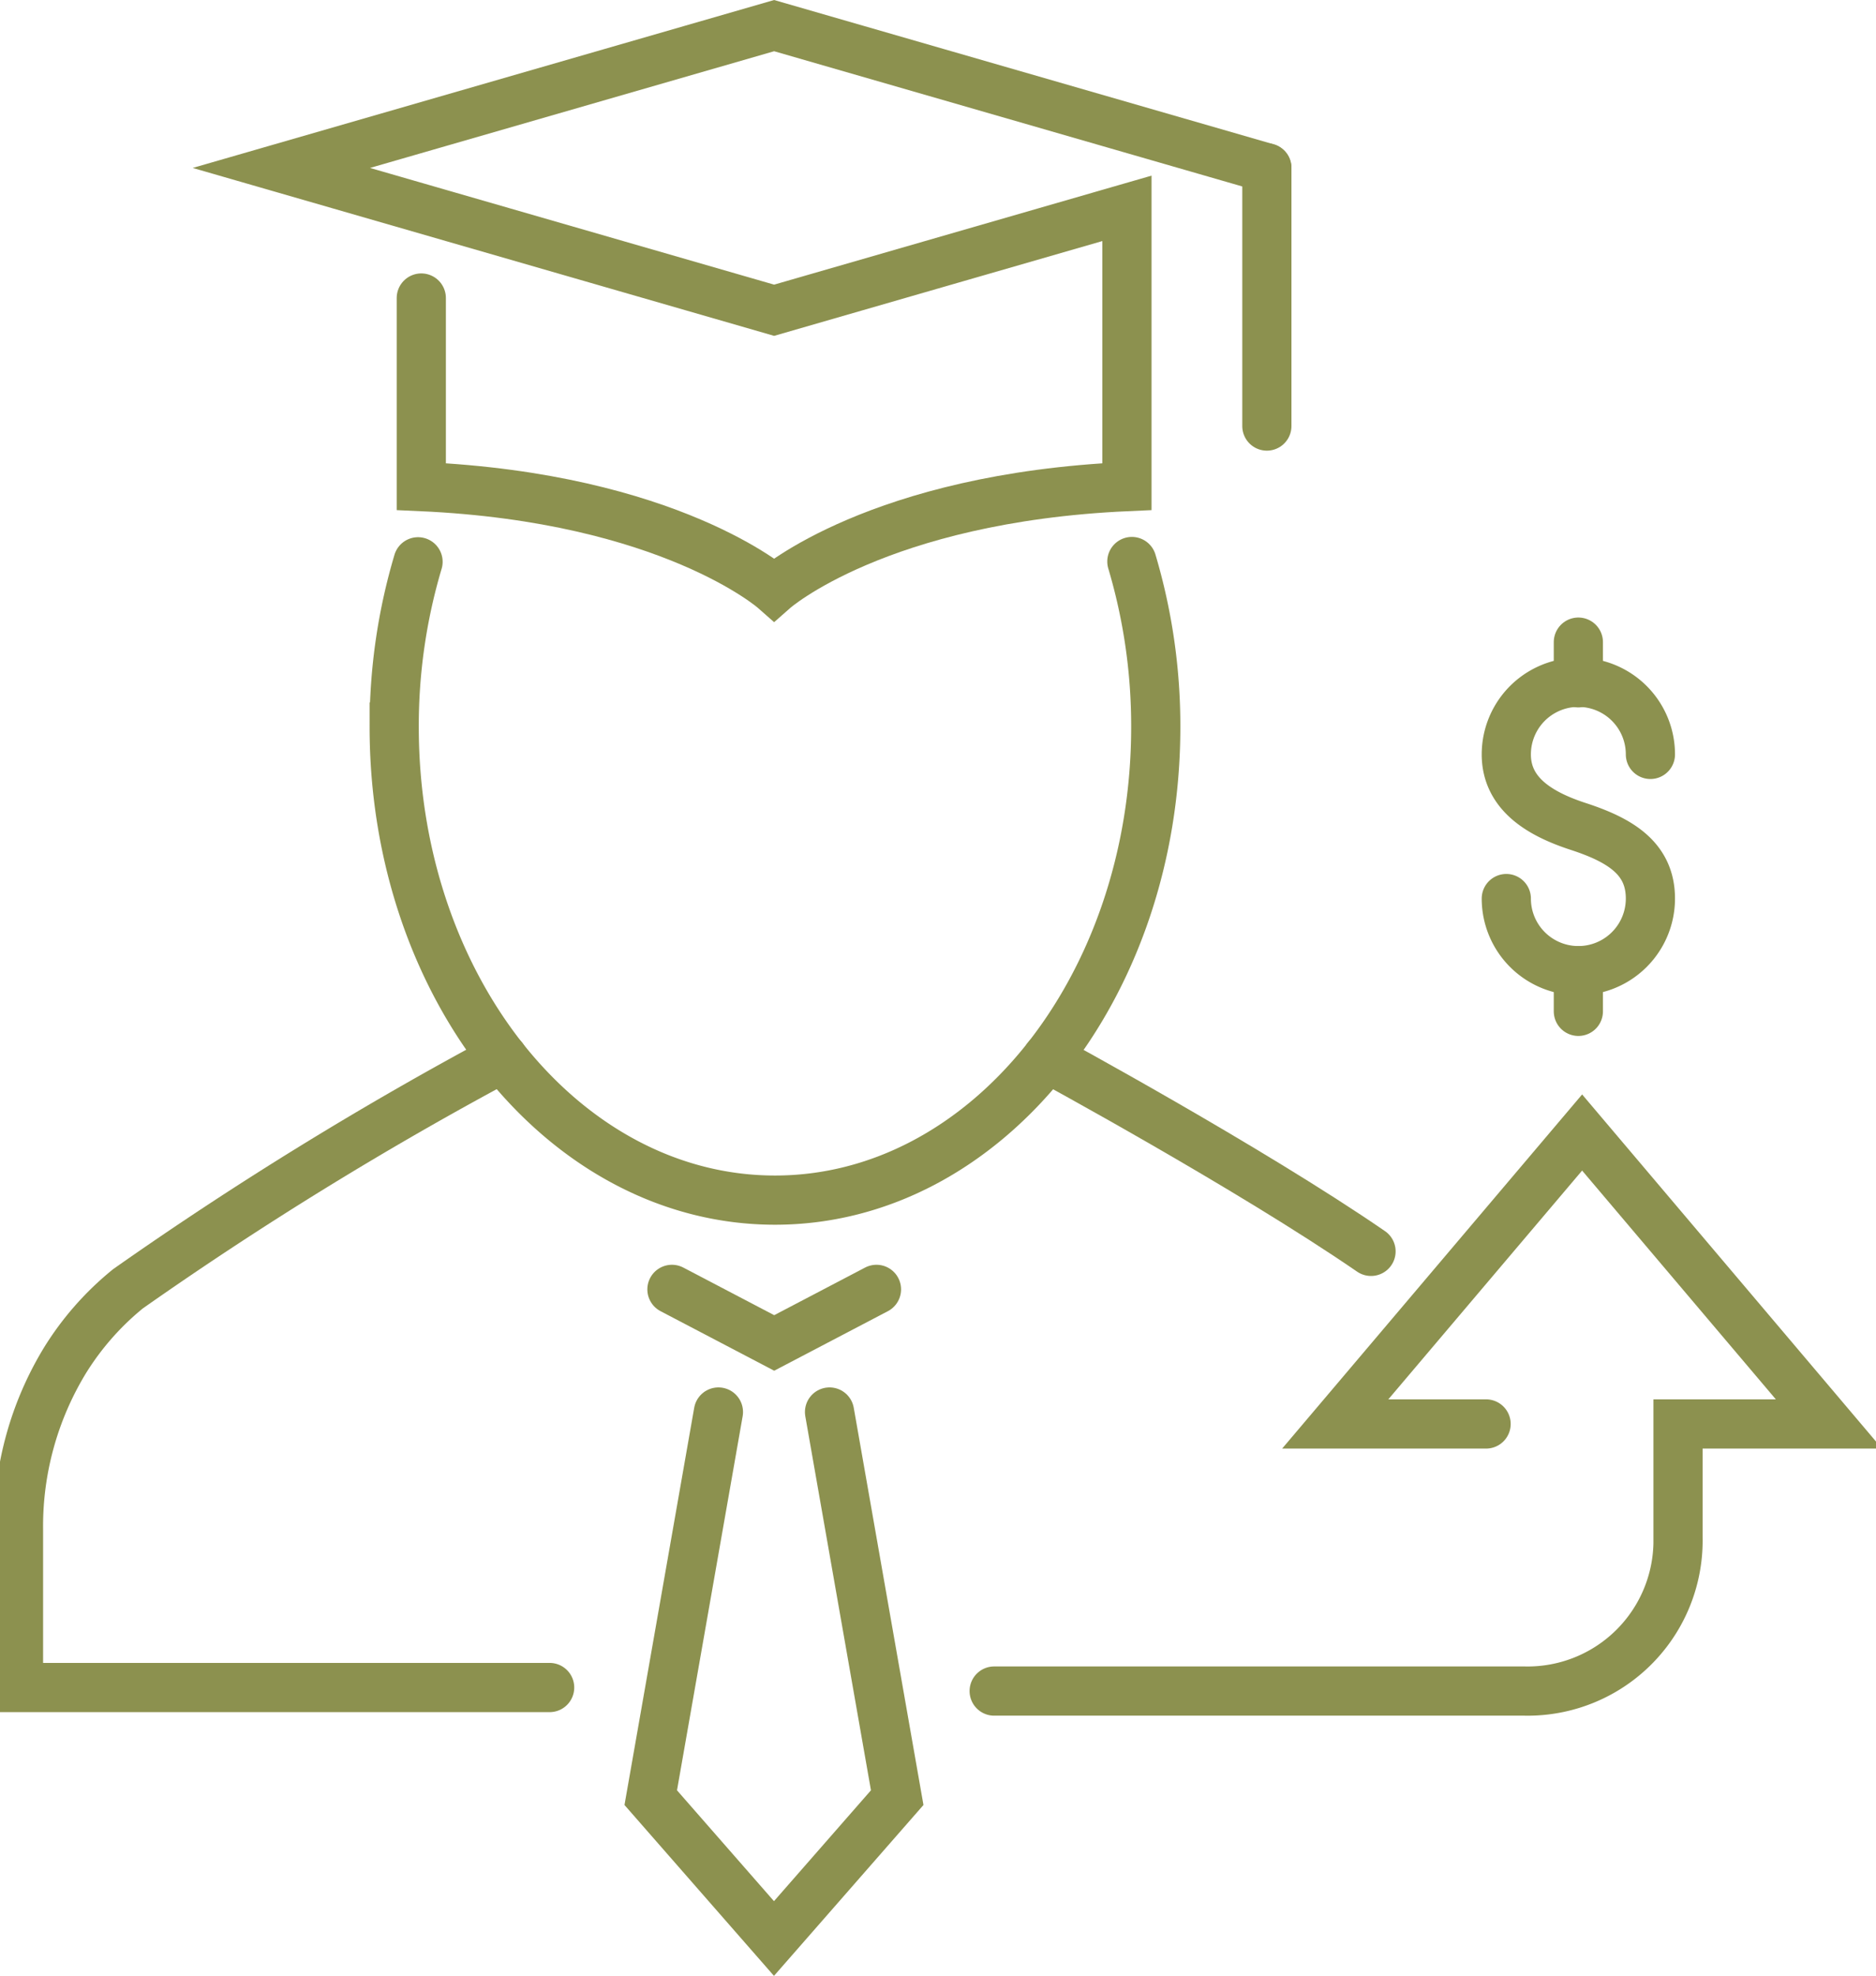 <svg preserveAspectRatio="xMidYMid slice" xmlns="http://www.w3.org/2000/svg" width="114px" height="120px" viewBox="0 0 40.613 42.481">
  <g id="Gruppe_9603" data-name="Gruppe 9603" transform="translate(-295.317 -1812.439)">
    <g id="Gruppe_9589" data-name="Gruppe 9589">
      <g id="Gruppe_9588" data-name="Gruppe 9588">
        <path id="Pfad_8320" data-name="Pfad 8320" d="M327.414,1843.057h-3.245l5.311-6.267,5.309,6.267h-3.246v2.443a3.236,3.236,0,0,1-3.3,3.3H316.832" fill="none" stroke="#8c914f" stroke-linecap="round" stroke-miterlimit="10" stroke-width="1.058"/>
      </g>
    </g>
    <g id="Gruppe_9596" data-name="Gruppe 9596">
      <g id="Gruppe_9595" data-name="Gruppe 9595">
        <g id="Gruppe_9594" data-name="Gruppe 9594">
          <g id="Gruppe_9591" data-name="Gruppe 9591">
            <g id="Gruppe_9590" data-name="Gruppe 9590">
              <path id="Pfad_8321" data-name="Pfad 8321" d="M317.97,1835.186s4.335,2.35,6.969,4.16" fill="none" stroke="#8c914f" stroke-linecap="round" stroke-miterlimit="10" stroke-width="1.058"/>
            </g>
          </g>
          <g id="Gruppe_9593" data-name="Gruppe 9593">
            <g id="Gruppe_9592" data-name="Gruppe 9592">
              <path id="Pfad_8322" data-name="Pfad 8322" d="M306.263,1835.186a78.207,78.207,0,0,0-8.063,4.963,6.149,6.149,0,0,0-1.357,1.541,6.853,6.853,0,0,0-1,3.643v3.391h11.426" fill="none" stroke="#8c914f" stroke-linecap="round" stroke-miterlimit="10" stroke-width="1.058"/>
            </g>
          </g>
        </g>
        <path id="Pfad_8323" data-name="Pfad 8323" d="M319.794,1824.513a12.391,12.391,0,0,1,.514,3.557c0,5.619-3.667,10.174-8.191,10.174s-8.192-4.555-8.192-10.174a12.349,12.349,0,0,1,.513-3.551" fill="none" stroke="#8c914f" stroke-linecap="round" stroke-miterlimit="10" stroke-width="1.058"/>
      </g>
      <path id="Pfad_8324" data-name="Pfad 8324" d="M310.9,1842.8l-1.456,8.292,2.651,3.029,2.651-3.029-1.456-8.292" fill="none" stroke="#8c914f" stroke-linecap="round" stroke-miterlimit="10" stroke-width="1.058"/>
      <path id="Pfad_8325" data-name="Pfad 8325" d="M314.3,1840.163l-2.2,1.152h0l-2.2-1.152" fill="none" stroke="#8c914f" stroke-linecap="round" stroke-miterlimit="10" stroke-width="1.058"/>
      <path id="Pfad_8326" data-name="Pfad 8326" d="M304.508,1818.847v4.055c5.356.24,7.59,2.21,7.59,2.21s2.234-1.97,7.59-2.21v-5.983l-7.59,2.191-10.6-3.06,10.6-3.06,10.6,3.06" fill="none" stroke="#8c914f" stroke-linecap="round" stroke-miterlimit="10" stroke-width="1.058"/>
      <line id="Linie_3571" data-name="Linie 3571" y2="5.55" transform="translate(322.698 1816.05)" fill="none" stroke="#8c914f" stroke-linecap="round" stroke-miterlimit="10" stroke-width="1.058"/>
    </g>
    <g id="Gruppe_9602" data-name="Gruppe 9602">
      <g id="Gruppe_9601" data-name="Gruppe 9601">
        <g id="Gruppe_9600" data-name="Gruppe 9600">
          <g id="Gruppe_9599" data-name="Gruppe 9599">
            <g id="Gruppe_9598" data-name="Gruppe 9598">
              <g id="Gruppe_9597" data-name="Gruppe 9597">
                <path id="Pfad_8327" data-name="Pfad 8327" d="M327.849,1831.76a1.55,1.55,0,1,0,3.1,0c0-.856-.635-1.251-1.55-1.55-.814-.265-1.55-.694-1.55-1.55a1.55,1.55,0,1,1,3.1,0" fill="none" stroke="#8c914f" stroke-linecap="round" stroke-linejoin="round" stroke-width="1.058"/>
                <line id="Linie_3572" data-name="Linie 3572" y2="0.875" transform="translate(329.399 1826.246)" fill="none" stroke="#8c914f" stroke-linecap="round" stroke-linejoin="round" stroke-width="1.058"/>
                <line id="Linie_3573" data-name="Linie 3573" y2="0.875" transform="translate(329.399 1833.31)" fill="none" stroke="#8c914f" stroke-linecap="round" stroke-linejoin="round" stroke-width="1.058"/>
              </g>
            </g>
          </g>
        </g>
      </g>
    </g>
  </g>
</svg>
